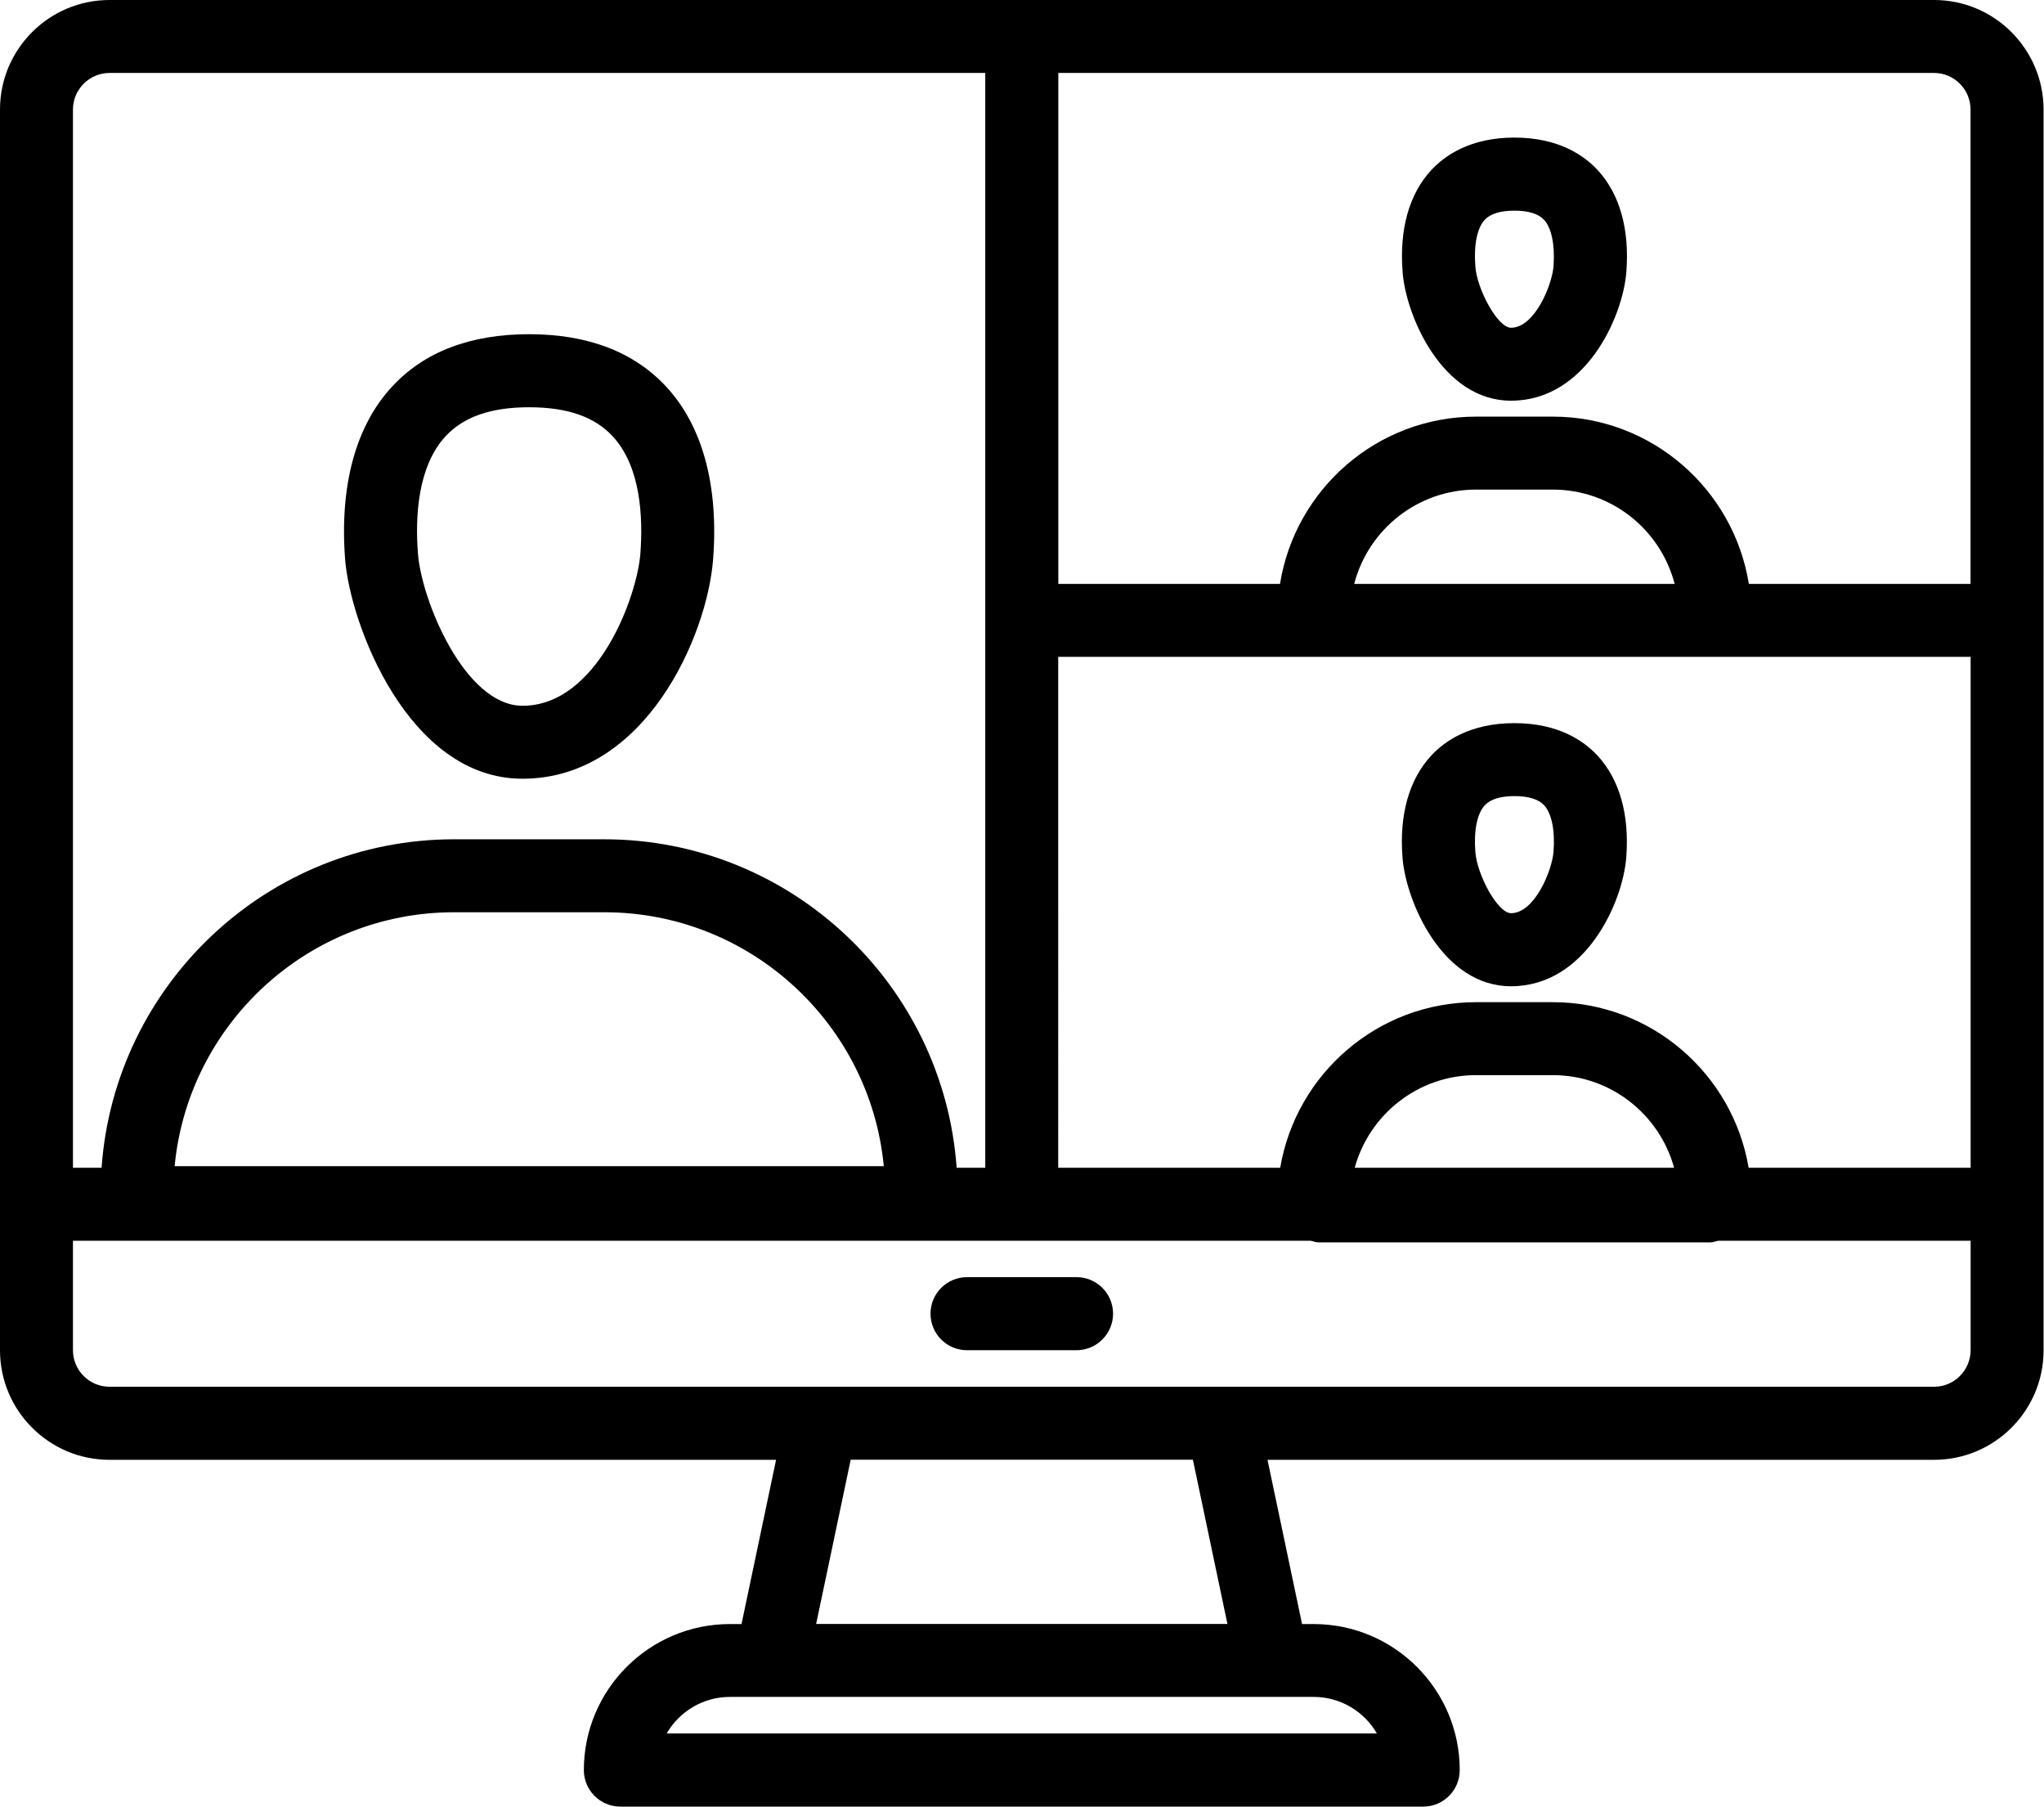 <?xml version="1.0" encoding="UTF-8"?><svg xmlns="http://www.w3.org/2000/svg" xmlns:xlink="http://www.w3.org/1999/xlink" height="173.6" preserveAspectRatio="xMidYMid meet" version="1.0" viewBox="0.0 0.0 196.4 173.6" width="196.4" zoomAndPan="magnify"><g id="change1_1"><path d="M103.44,129.73H92.92c-1.94,0-3.51-1.57-3.51-3.51s1.57-3.51,3.51-3.51h10.52c1.94,0,3.51,1.57,3.51,3.51 S105.37,129.73,103.44,129.73z"/></g><g id="change1_2"><path d="M185.84,0H10.52C4.72,0,0,4.72,0,10.52v119.22c0,5.8,4.72,10.52,10.52,10.52h64.05l-3.32,15.78h-1.12 c-7.73,0-14.03,6.29-14.03,14.03c0,1.94,1.57,3.51,3.51,3.51h77.14c1.94,0,3.51-1.57,3.51-3.51c0-7.73-6.29-14.03-14.03-14.03h-1.12 l-3.32-15.78h64.05c5.8,0,10.52-4.72,10.52-10.52V10.52C196.35,4.72,191.64,0,185.84,0z M189.34,10.52V56.1h-21.3 c-1.46-9.09-9.34-16.07-18.83-16.07h-7.39c-9.5,0-17.37,6.98-18.83,16.07h-21.3V7.01h84.15C187.77,7.01,189.34,8.59,189.34,10.52z M130.17,112.2c1.4-5.12,6.09-8.9,11.65-8.9h7.39c5.56,0,10.24,3.78,11.65,8.9H130.17z M168.02,112.2 c-1.52-9.02-9.37-15.91-18.81-15.91h-7.39c-9.44,0-17.29,6.9-18.81,15.91h-21.33V63.11h25.01c0.01,0,0.01,0,0.02,0h37.61 c0.01,0,0.01,0,0.02,0h25.01v49.09H168.02z M130.12,56.1c1.35-5.2,6.08-9.06,11.7-9.06h7.39c5.62,0,10.35,3.85,11.7,9.06H130.12z M10.52,7.01h84.15V112.2h-2.75C90.67,94.6,75.98,80.64,58.06,80.64H43.62c-17.92,0-32.61,13.95-33.86,31.56H7.01V10.52 C7.01,8.59,8.59,7.01,10.52,7.01z M16.78,112.05c1.3-13.67,12.84-24.4,26.85-24.4h14.44c14,0,25.55,10.73,26.85,24.4H16.78z M132.3,166.55H64.06c1.21-2.09,3.48-3.51,6.07-3.51h56.1C128.82,163.04,131.09,164.46,132.3,166.55z M117.94,156.03H78.42 l3.32-15.78h32.88L117.94,156.03z M185.84,133.24h-65.53H76.05H10.52c-1.93,0-3.51-1.57-3.51-3.51v-10.52h118.92 c0.26,0.05,0.5,0.16,0.78,0.16h37.61c0.28,0,0.52-0.1,0.78-0.16h24.25v10.52C189.34,131.67,187.77,133.24,185.84,133.24z"/></g><g id="change1_3"><path d="M145.19,38.5C145.19,38.5,145.19,38.5,145.19,38.5c7.17,0,10.75-8.06,11.08-12.37c0.32-4.11-0.64-7.49-2.75-9.78 c-1.32-1.43-3.78-3.13-8-3.13c-4.22,0-6.68,1.7-8,3.13c-2.12,2.29-3.07,5.67-2.75,9.78C135.08,30.31,138.56,38.5,145.19,38.5z M142.66,21.12c0.54-0.58,1.5-0.88,2.85-0.88s2.31,0.3,2.85,0.88c0.73,0.79,1.06,2.42,0.91,4.48c-0.14,1.8-1.82,5.89-4.08,5.89h0 c-1.29,0-3.27-3.7-3.43-5.89C141.6,23.54,141.93,21.91,142.66,21.12z"/></g><g id="change1_4"><path d="M145.51,69.48c-4.22,0-6.68,1.7-8,3.13c-2.12,2.29-3.07,5.67-2.75,9.78c0.32,4.18,3.8,12.37,10.42,12.37c0,0,0,0,0.01,0 c7.16,0,10.74-8.06,11.07-12.37c0.32-4.11-0.64-7.49-2.75-9.78C152.19,71.18,149.73,69.48,145.51,69.48z M149.27,81.85 c-0.14,1.8-1.82,5.89-4.08,5.89c0,0,0,0,0,0h0c-1.29,0-3.27-3.7-3.43-5.89c-0.16-2.05,0.17-3.69,0.91-4.48 c0.54-0.58,1.5-0.88,2.85-0.88s2.31,0.3,2.85,0.88C149.1,78.16,149.43,79.8,149.27,81.85z"/></g><g id="change1_5"><path d="M50.2,74.82C50.21,74.82,50.21,74.82,50.2,74.82c11.81,0,17.76-13.73,18.32-21.09c0.54-7.09-1.02-12.82-4.51-16.58 c-3.1-3.34-7.53-5.04-13.17-5.04c-5.64,0-10.08,1.69-13.17,5.04c-3.49,3.76-5.05,9.5-4.51,16.58C33.64,59.94,39.21,74.82,50.2,74.82 z M42.81,41.92c1.74-1.88,4.37-2.79,8.03-2.79c3.66,0,6.29,0.91,8.03,2.79c2.69,2.9,2.93,7.74,2.66,11.28 c-0.32,4.16-4.15,14.61-11.32,14.61c0,0,0,0,0,0h0c-5.56,0-9.71-10.14-10.05-14.61C39.88,49.66,40.13,44.82,42.81,41.92z"/></g></svg>